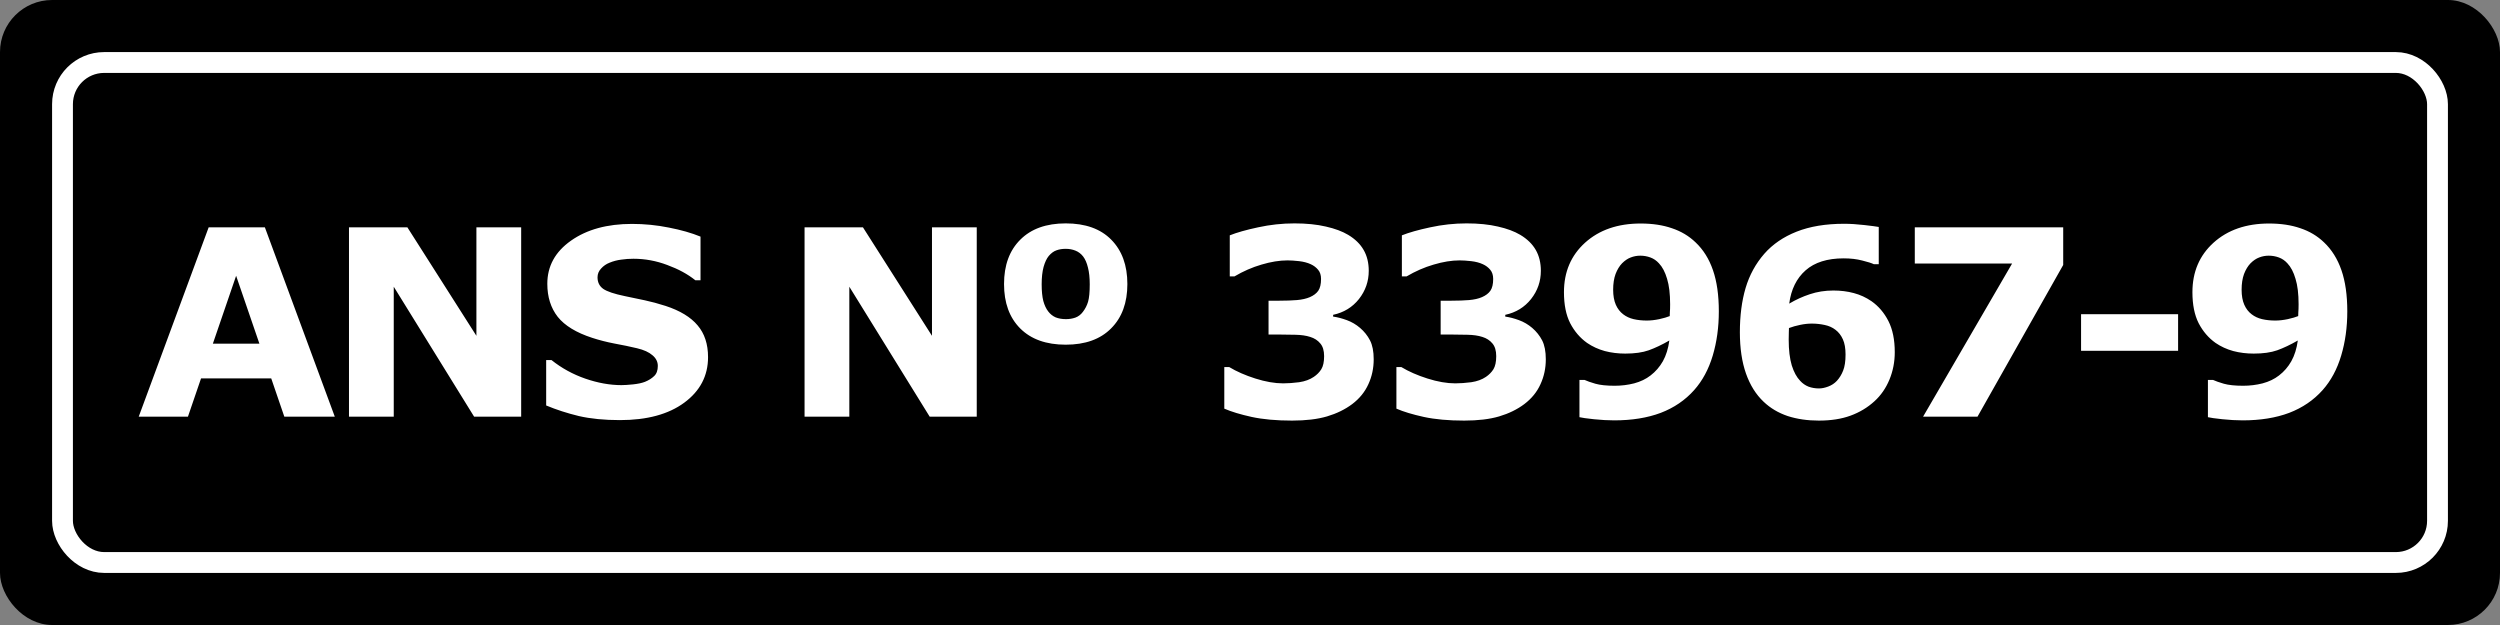 <svg xmlns="http://www.w3.org/2000/svg" width="96" height="24" viewBox="0 0 96 24" fill="none"><rect x="0" y="0" width="96" height="24" fill="#808080" stroke="none"/><rect width="96" height="24" rx="2" fill="black"></rect><path d="M12.856 16H10.918L10.415 14.53H7.72L7.217 16H5.327L8.013 8.729H10.171L12.856 16ZM9.961 13.197L9.067 10.59L8.174 13.197H9.961ZM20.013 16H18.206L15.12 11.01V16H13.401V8.729H15.643L18.294 12.895V8.729H20.013V16ZM27.189 13.715C27.189 14.431 26.884 15.014 26.275 15.463C25.67 15.909 24.846 16.132 23.805 16.132C23.203 16.132 22.677 16.08 22.227 15.976C21.782 15.868 21.363 15.733 20.973 15.57V13.827H21.178C21.565 14.136 21.998 14.374 22.477 14.54C22.958 14.706 23.421 14.789 23.863 14.789C23.977 14.789 24.127 14.779 24.312 14.76C24.498 14.74 24.649 14.708 24.767 14.662C24.91 14.604 25.027 14.53 25.118 14.442C25.213 14.354 25.26 14.224 25.26 14.052C25.26 13.892 25.191 13.755 25.055 13.642C24.921 13.524 24.724 13.435 24.464 13.373C24.19 13.308 23.901 13.248 23.595 13.192C23.292 13.134 23.007 13.06 22.74 12.973C22.128 12.774 21.687 12.505 21.417 12.167C21.15 11.825 21.017 11.402 21.017 10.898C21.017 10.22 21.319 9.669 21.925 9.242C22.534 8.812 23.315 8.598 24.269 8.598C24.747 8.598 25.219 8.645 25.685 8.739C26.153 8.83 26.559 8.946 26.9 9.086V10.761H26.7C26.407 10.526 26.047 10.331 25.621 10.175C25.198 10.015 24.765 9.936 24.322 9.936C24.166 9.936 24.01 9.947 23.854 9.97C23.701 9.989 23.552 10.028 23.409 10.087C23.282 10.136 23.173 10.211 23.082 10.312C22.991 10.409 22.945 10.521 22.945 10.648C22.945 10.841 23.019 10.989 23.165 11.093C23.311 11.194 23.588 11.287 23.995 11.371C24.262 11.426 24.518 11.48 24.762 11.532C25.009 11.584 25.274 11.656 25.558 11.747C26.114 11.929 26.524 12.178 26.788 12.494C27.055 12.807 27.189 13.213 27.189 13.715ZM37.507 16H35.7L32.614 11.01V16H30.895V8.729H33.137L35.788 12.895V8.729H37.507V16ZM43.291 10.907C43.291 11.627 43.083 12.195 42.666 12.611C42.253 13.028 41.672 13.236 40.923 13.236C40.174 13.236 39.592 13.028 39.175 12.611C38.761 12.195 38.555 11.627 38.555 10.907C38.555 10.185 38.763 9.617 39.18 9.203C39.596 8.786 40.177 8.578 40.923 8.578C41.678 8.578 42.261 8.786 42.671 9.203C43.084 9.62 43.291 10.188 43.291 10.907ZM41.582 11.977C41.673 11.859 41.74 11.729 41.782 11.586C41.825 11.44 41.846 11.216 41.846 10.917C41.846 10.663 41.823 10.448 41.777 10.273C41.735 10.097 41.673 9.955 41.592 9.848C41.51 9.743 41.411 9.669 41.294 9.623C41.18 9.577 41.056 9.555 40.923 9.555C40.789 9.555 40.671 9.574 40.566 9.613C40.462 9.649 40.365 9.721 40.273 9.828C40.192 9.926 40.125 10.067 40.073 10.253C40.024 10.435 40 10.657 40 10.917C40 11.177 40.021 11.391 40.063 11.557C40.109 11.723 40.172 11.858 40.254 11.962C40.332 12.063 40.426 12.138 40.537 12.187C40.651 12.232 40.783 12.255 40.933 12.255C41.063 12.255 41.183 12.235 41.294 12.196C41.408 12.154 41.504 12.081 41.582 11.977ZM52.227 12.592C52.387 12.729 52.514 12.888 52.608 13.07C52.703 13.253 52.75 13.495 52.75 13.798C52.75 14.14 52.682 14.459 52.545 14.755C52.411 15.051 52.205 15.305 51.925 15.517C51.651 15.722 51.329 15.88 50.958 15.99C50.59 16.098 50.143 16.151 49.615 16.151C49.013 16.151 48.495 16.104 48.062 16.01C47.633 15.915 47.283 15.81 47.013 15.692V14.096H47.203C47.483 14.265 47.817 14.412 48.204 14.535C48.595 14.659 48.951 14.721 49.273 14.721C49.462 14.721 49.667 14.706 49.889 14.677C50.11 14.644 50.297 14.576 50.45 14.472C50.571 14.39 50.667 14.293 50.738 14.179C50.81 14.062 50.846 13.894 50.846 13.676C50.846 13.464 50.797 13.301 50.699 13.188C50.602 13.07 50.473 12.987 50.313 12.938C50.154 12.886 49.962 12.859 49.737 12.855C49.513 12.849 49.304 12.846 49.112 12.846H48.712V11.547H49.127C49.381 11.547 49.605 11.539 49.801 11.523C49.996 11.506 50.162 11.469 50.299 11.41C50.442 11.348 50.55 11.267 50.621 11.166C50.693 11.062 50.728 10.911 50.728 10.712C50.728 10.565 50.691 10.448 50.616 10.36C50.541 10.269 50.447 10.198 50.333 10.146C50.206 10.087 50.056 10.048 49.884 10.028C49.711 10.009 49.563 9.999 49.44 9.999C49.133 9.999 48.801 10.053 48.443 10.16C48.085 10.264 47.739 10.416 47.403 10.614H47.223V9.037C47.49 8.93 47.852 8.827 48.312 8.729C48.77 8.629 49.236 8.578 49.708 8.578C50.167 8.578 50.569 8.619 50.914 8.7C51.259 8.778 51.544 8.884 51.769 9.018C52.035 9.177 52.234 9.371 52.364 9.599C52.495 9.826 52.56 10.093 52.56 10.399C52.56 10.803 52.434 11.164 52.184 11.483C51.933 11.799 51.602 12.001 51.192 12.089V12.157C51.358 12.18 51.534 12.226 51.72 12.294C51.905 12.362 52.075 12.462 52.227 12.592ZM58.837 12.592C58.996 12.729 59.123 12.888 59.218 13.07C59.312 13.253 59.359 13.495 59.359 13.798C59.359 14.14 59.291 14.459 59.154 14.755C59.021 15.051 58.814 15.305 58.534 15.517C58.261 15.722 57.938 15.88 57.567 15.99C57.2 16.098 56.752 16.151 56.225 16.151C55.622 16.151 55.105 16.104 54.672 16.01C54.242 15.915 53.892 15.81 53.622 15.692V14.096H53.812C54.092 14.265 54.426 14.412 54.813 14.535C55.204 14.659 55.56 14.721 55.883 14.721C56.072 14.721 56.277 14.706 56.498 14.677C56.719 14.644 56.907 14.576 57.06 14.472C57.18 14.39 57.276 14.293 57.348 14.179C57.419 14.062 57.455 13.894 57.455 13.676C57.455 13.464 57.406 13.301 57.309 13.188C57.211 13.07 57.082 12.987 56.923 12.938C56.763 12.886 56.571 12.859 56.347 12.855C56.122 12.849 55.914 12.846 55.722 12.846H55.321V11.547H55.736C55.99 11.547 56.215 11.539 56.41 11.523C56.605 11.506 56.772 11.469 56.908 11.41C57.051 11.348 57.159 11.267 57.23 11.166C57.302 11.062 57.338 10.911 57.338 10.712C57.338 10.565 57.3 10.448 57.226 10.36C57.151 10.269 57.056 10.198 56.942 10.146C56.815 10.087 56.666 10.048 56.493 10.028C56.321 10.009 56.172 9.999 56.049 9.999C55.743 9.999 55.411 10.053 55.053 10.16C54.695 10.264 54.348 10.416 54.013 10.614H53.832V9.037C54.099 8.93 54.462 8.827 54.921 8.729C55.38 8.629 55.845 8.578 56.317 8.578C56.776 8.578 57.178 8.619 57.523 8.7C57.868 8.778 58.153 8.884 58.378 9.018C58.645 9.177 58.843 9.371 58.974 9.599C59.104 9.826 59.169 10.093 59.169 10.399C59.169 10.803 59.044 11.164 58.793 11.483C58.542 11.799 58.212 12.001 57.802 12.089V12.157C57.968 12.18 58.144 12.226 58.329 12.294C58.515 12.362 58.684 12.462 58.837 12.592ZM66.003 11.957C66.003 12.566 65.925 13.132 65.769 13.656C65.612 14.18 65.375 14.621 65.056 14.979C64.711 15.367 64.283 15.658 63.772 15.854C63.26 16.046 62.665 16.142 61.984 16.142C61.743 16.142 61.483 16.127 61.203 16.098C60.923 16.068 60.739 16.042 60.651 16.02V14.589H60.847C60.944 14.634 61.083 14.683 61.262 14.735C61.444 14.787 61.691 14.813 62.004 14.813C62.258 14.813 62.507 14.783 62.751 14.721C62.995 14.656 63.205 14.555 63.381 14.418C63.573 14.271 63.731 14.089 63.855 13.871C63.978 13.65 64.061 13.384 64.103 13.075C63.82 13.238 63.557 13.363 63.312 13.451C63.072 13.536 62.77 13.578 62.409 13.578C62.136 13.578 61.874 13.546 61.623 13.48C61.376 13.412 61.149 13.308 60.944 13.168C60.674 12.976 60.458 12.724 60.295 12.411C60.135 12.095 60.056 11.698 60.056 11.22C60.056 10.442 60.326 9.809 60.866 9.32C61.41 8.829 62.121 8.583 63 8.583C63.453 8.583 63.853 8.643 64.201 8.764C64.553 8.881 64.856 9.062 65.109 9.306C65.406 9.586 65.629 9.942 65.778 10.375C65.928 10.808 66.003 11.335 66.003 11.957ZM64.133 11.684C64.133 11.287 64.094 10.961 64.016 10.707C63.941 10.45 63.837 10.251 63.703 10.111C63.609 10.007 63.5 9.932 63.376 9.887C63.252 9.841 63.122 9.818 62.985 9.818C62.858 9.818 62.736 9.841 62.619 9.887C62.505 9.929 62.395 10.004 62.287 10.111C62.186 10.216 62.103 10.352 62.038 10.521C61.976 10.691 61.945 10.893 61.945 11.127C61.945 11.355 61.98 11.547 62.048 11.703C62.116 11.856 62.211 11.978 62.331 12.069C62.445 12.157 62.578 12.219 62.731 12.255C62.888 12.291 63.057 12.309 63.239 12.309C63.386 12.309 63.545 12.291 63.718 12.255C63.89 12.216 64.024 12.177 64.118 12.138C64.118 12.102 64.12 12.051 64.123 11.986C64.13 11.918 64.133 11.817 64.133 11.684ZM72.759 13.524C72.759 13.899 72.69 14.25 72.554 14.579C72.417 14.908 72.225 15.185 71.978 15.409C71.714 15.65 71.408 15.834 71.06 15.961C70.715 16.088 70.309 16.151 69.844 16.151C69.408 16.151 69.009 16.093 68.647 15.976C68.289 15.855 67.982 15.673 67.725 15.429C67.428 15.149 67.202 14.787 67.046 14.345C66.89 13.902 66.811 13.373 66.811 12.758C66.811 12.12 66.885 11.553 67.031 11.059C67.178 10.564 67.417 10.126 67.749 9.745C68.068 9.381 68.481 9.097 68.989 8.896C69.5 8.694 70.107 8.593 70.811 8.593C71.048 8.593 71.309 8.609 71.592 8.642C71.875 8.674 72.059 8.699 72.144 8.715V10.146H71.958C71.87 10.103 71.72 10.056 71.509 10.004C71.3 9.949 71.063 9.921 70.796 9.921C70.171 9.921 69.684 10.074 69.336 10.38C68.988 10.686 68.778 11.112 68.706 11.659C68.957 11.509 69.22 11.389 69.497 11.298C69.777 11.204 70.078 11.156 70.4 11.156C70.684 11.156 70.946 11.189 71.186 11.254C71.431 11.319 71.657 11.423 71.865 11.566C72.135 11.755 72.352 12.009 72.515 12.328C72.677 12.647 72.759 13.046 72.759 13.524ZM70.537 14.623C70.638 14.512 70.718 14.382 70.776 14.232C70.838 14.079 70.869 13.873 70.869 13.612C70.869 13.375 70.835 13.181 70.767 13.031C70.698 12.878 70.604 12.756 70.483 12.665C70.366 12.574 70.228 12.512 70.068 12.479C69.909 12.444 69.745 12.426 69.575 12.426C69.432 12.426 69.282 12.442 69.126 12.475C68.97 12.507 68.826 12.548 68.696 12.597C68.696 12.629 68.695 12.683 68.691 12.758C68.688 12.833 68.686 12.927 68.686 13.041C68.686 13.441 68.726 13.772 68.804 14.032C68.885 14.289 68.993 14.486 69.126 14.623C69.217 14.724 69.325 14.799 69.448 14.848C69.572 14.893 69.705 14.916 69.849 14.916C69.956 14.916 70.075 14.892 70.205 14.843C70.335 14.794 70.446 14.721 70.537 14.623ZM79.227 10.175L75.936 16H73.846L77.264 10.121H73.528V8.729H79.227V10.175ZM83.639 13.471H79.913V12.065H83.639V13.471ZM90.136 11.957C90.136 12.566 90.058 13.132 89.901 13.656C89.745 14.18 89.507 14.621 89.189 14.979C88.843 15.367 88.415 15.658 87.904 15.854C87.393 16.046 86.797 16.142 86.117 16.142C85.876 16.142 85.616 16.127 85.336 16.098C85.056 16.068 84.872 16.042 84.784 16.02V14.589H84.98C85.077 14.634 85.216 14.683 85.394 14.735C85.577 14.787 85.824 14.813 86.137 14.813C86.391 14.813 86.64 14.783 86.884 14.721C87.128 14.656 87.338 14.555 87.514 14.418C87.706 14.271 87.864 14.089 87.987 13.871C88.111 13.65 88.194 13.384 88.236 13.075C87.953 13.238 87.689 13.363 87.445 13.451C87.204 13.536 86.903 13.578 86.542 13.578C86.269 13.578 86.007 13.546 85.756 13.48C85.508 13.412 85.282 13.308 85.077 13.168C84.807 12.976 84.591 12.724 84.428 12.411C84.268 12.095 84.189 11.698 84.189 11.22C84.189 10.442 84.459 9.809 84.999 9.32C85.543 8.829 86.254 8.583 87.133 8.583C87.585 8.583 87.986 8.643 88.334 8.764C88.686 8.881 88.988 9.062 89.242 9.306C89.538 9.586 89.761 9.942 89.911 10.375C90.061 10.808 90.136 11.335 90.136 11.957ZM88.266 11.684C88.266 11.287 88.227 10.961 88.148 10.707C88.074 10.45 87.969 10.251 87.836 10.111C87.742 10.007 87.632 9.932 87.509 9.887C87.385 9.841 87.255 9.818 87.118 9.818C86.991 9.818 86.869 9.841 86.752 9.887C86.638 9.929 86.527 10.004 86.42 10.111C86.319 10.216 86.236 10.352 86.171 10.521C86.109 10.691 86.078 10.893 86.078 11.127C86.078 11.355 86.112 11.547 86.181 11.703C86.249 11.856 86.343 11.978 86.464 12.069C86.578 12.157 86.711 12.219 86.864 12.255C87.02 12.291 87.19 12.309 87.372 12.309C87.519 12.309 87.678 12.291 87.851 12.255C88.023 12.216 88.157 12.177 88.251 12.138C88.251 12.102 88.253 12.051 88.256 11.986C88.262 11.918 88.266 11.817 88.266 11.684Z" fill="white"></path><rect x="2.4" y="2.4" width="91.2" height="19.2" rx="1.6" stroke="white" stroke-width="0.8"></rect></svg>